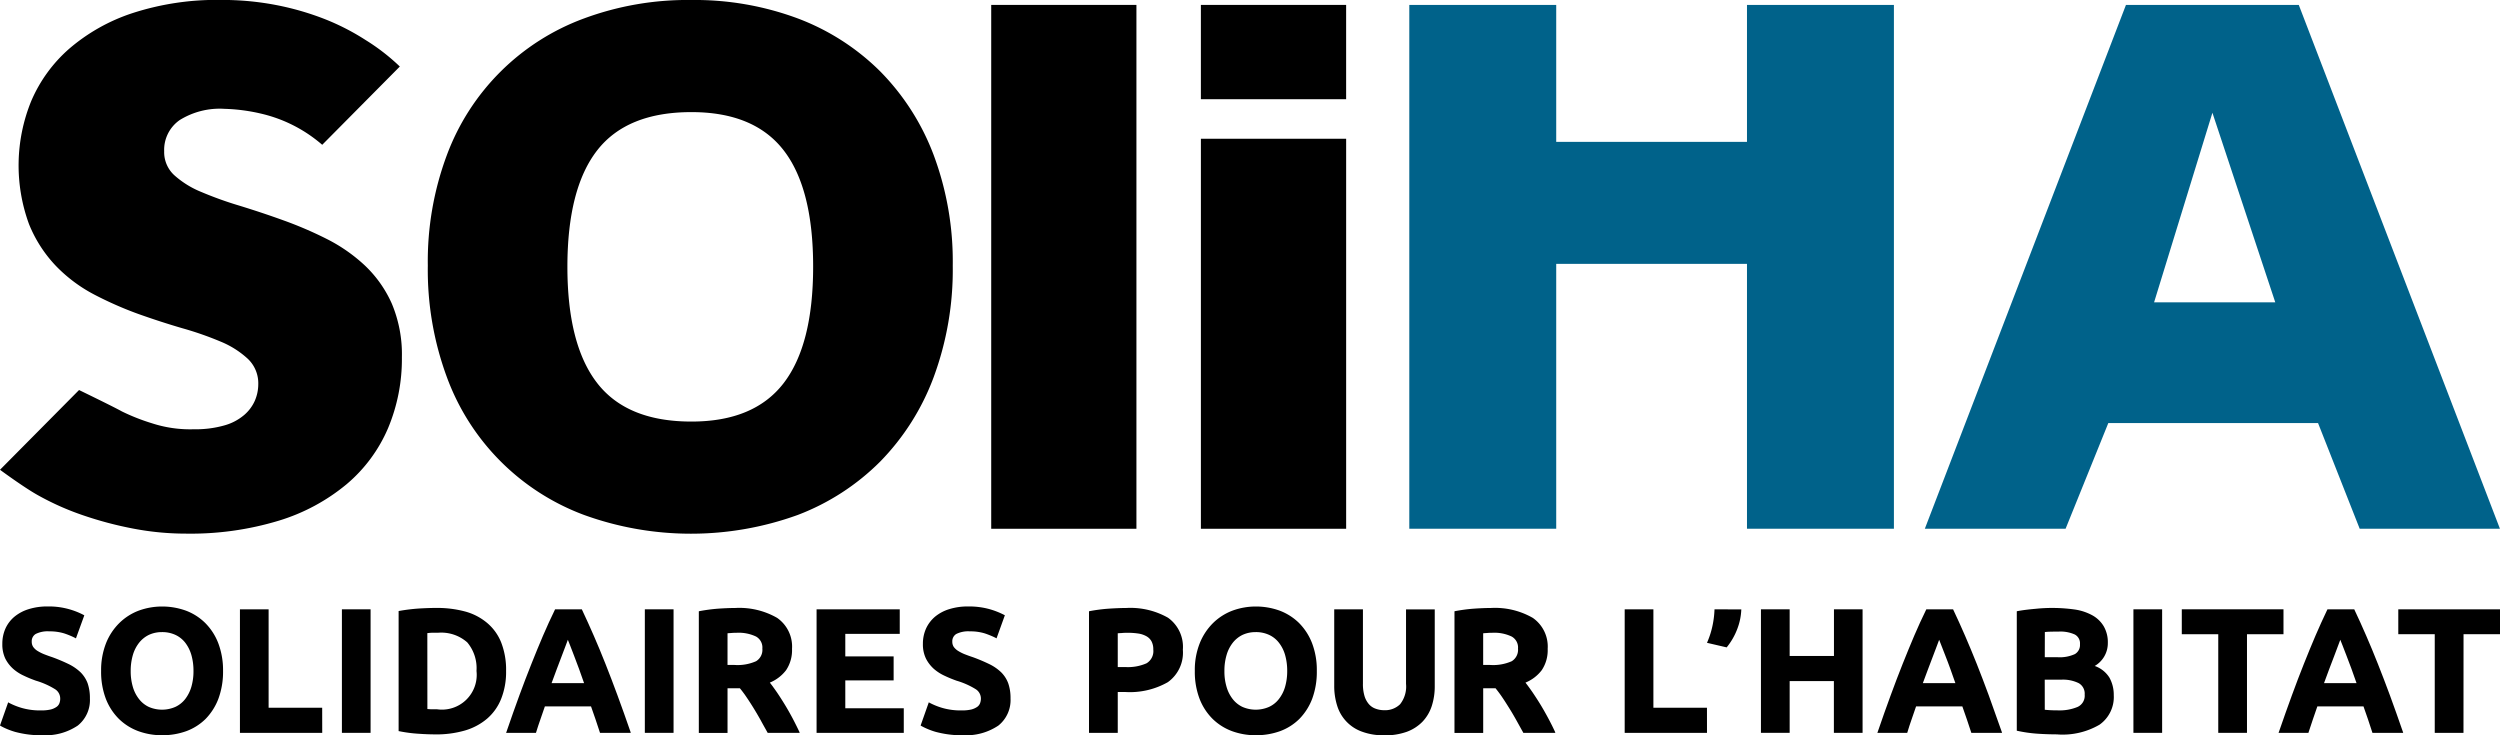 <svg xmlns="http://www.w3.org/2000/svg" width="168" height="49.41" viewBox="0 0 168 49.41"><g id="Group_1983" data-name="Group 1983" transform="translate(-235.312 -229.607)" style="isolation: isolate"><path id="Path_3170" data-name="Path 3170" d="M475.044,265.532H465.17v-17.8H452.351v17.8h-9.873v-35.2h9.873v9.2H465.17v-9.2h9.874Z" transform="translate(-112.461 -0.392)" fill="#00628a"></path><path id="Path_3171" data-name="Path 3171" d="M533.667,250.316h8.145l-4.225-12.741Zm23.242,15.215h-9.424l-2.8-7.105H530.592l-2.872,7.105h-9.459l13.515-35.2h11.616Z" transform="translate(-153.601 -0.391)" fill="#00628a"></path><path id="Path_3172" data-name="Path 3172" d="M256.965,239.338a9.561,9.561,0,0,0-4.131-2.1,12.1,12.1,0,0,0-2.431-.317,5.1,5.1,0,0,0-3.012.752,2.439,2.439,0,0,0-1.046,2.1,2.1,2.1,0,0,0,.68,1.609,6.2,6.2,0,0,0,1.814,1.125,24.639,24.639,0,0,0,2.562.921c.953.293,1.931.616,2.929.976a25.867,25.867,0,0,1,2.928,1.255,10.967,10.967,0,0,1,2.561,1.778A8,8,0,0,1,261.637,250a8.789,8.789,0,0,1,.682,3.624,12,12,0,0,1-.933,4.764,10.116,10.116,0,0,1-2.779,3.756,13.089,13.089,0,0,1-4.561,2.453,20.41,20.41,0,0,1-6.235.87,18.768,18.768,0,0,1-3.529-.335,24.556,24.556,0,0,1-3.411-.905,18.16,18.16,0,0,1-3.044-1.361c-.934-.523-2.515-1.69-2.515-1.69l5.312-5.359s2.322,1.124,2.876,1.436a13.653,13.653,0,0,0,2.03.8,8.256,8.256,0,0,0,2.811.4,7.027,7.027,0,0,0,2.032-.254,3.489,3.489,0,0,0,1.328-.688,2.7,2.7,0,0,0,.734-.97,2.806,2.806,0,0,0,.233-1.109,2.266,2.266,0,0,0-.7-1.71,6.1,6.1,0,0,0-1.829-1.159,21.936,21.936,0,0,0-2.579-.9c-.961-.28-1.947-.6-2.944-.955a24.215,24.215,0,0,1-2.945-1.293,10.041,10.041,0,0,1-2.579-1.915,8.869,8.869,0,0,1-1.831-2.834,11.454,11.454,0,0,1,.15-8.269,9.766,9.766,0,0,1,2.545-3.509,12.487,12.487,0,0,1,4.261-2.4,18.31,18.31,0,0,1,5.989-.885,19.126,19.126,0,0,1,3.611.333,18.641,18.641,0,0,1,3.278.938,15.7,15.7,0,0,1,2.794,1.429,13.756,13.756,0,0,1,2.291,1.775Z" transform="translate(0)"></path><path id="Path_3173" data-name="Path 3173" d="M315.916,257.936q4.207,0,6.193-2.577t1.986-7.838q0-5.259-1.986-7.819t-6.193-2.561q-4.324,0-6.326,2.561t-2.009,7.819q0,5.259,2.009,7.838t6.326,2.577m-.012-28.329a19.861,19.861,0,0,1,7.157,1.238,15.684,15.684,0,0,1,5.54,3.558,16.051,16.051,0,0,1,3.592,5.618,20.443,20.443,0,0,1,1.284,7.436,20.819,20.819,0,0,1-1.284,7.5,16.147,16.147,0,0,1-3.592,5.668,15.733,15.733,0,0,1-5.54,3.587,21.087,21.087,0,0,1-14.359,0,15.614,15.614,0,0,1-9.218-9.255,20.789,20.789,0,0,1-1.283-7.5,20.414,20.414,0,0,1,1.283-7.436,15.557,15.557,0,0,1,9.218-9.176,20.053,20.053,0,0,1,7.2-1.238" transform="translate(-34.14)"></path><rect id="Rectangle_830" data-name="Rectangle 830" width="9.758" height="35.203" transform="translate(301.922 229.937)"></rect><rect id="Rectangle_831" data-name="Rectangle 831" width="9.761" height="26.209" transform="translate(316.012 238.931)"></rect><rect id="Rectangle_832" data-name="Rectangle 832" width="9.761" height="6.337" transform="translate(316.011 229.937)"></rect><path id="Path_3174" data-name="Path 3174" d="M238.093,327.417a6.569,6.569,0,0,1-.981-.067,6.993,6.993,0,0,1-.773-.157,4.92,4.92,0,0,1-.584-.208,4.008,4.008,0,0,1-.406-.2l-.037-.024.55-1.56.048.032a4.576,4.576,0,0,0,.89.355,4.444,4.444,0,0,0,1.294.159,2.681,2.681,0,0,0,.627-.063,1.181,1.181,0,0,0,.388-.173.52.52,0,0,0,.194-.244.838.838,0,0,0,.055-.327.738.738,0,0,0-.355-.624,5.228,5.228,0,0,0-1.275-.566c-.261-.093-.533-.2-.8-.33a2.888,2.888,0,0,1-.73-.467,2.341,2.341,0,0,1-.529-.688,2.2,2.2,0,0,1-.2-.989,2.485,2.485,0,0,1,.215-1.044,2.245,2.245,0,0,1,.614-.795,2.805,2.805,0,0,1,.957-.5,4.125,4.125,0,0,1,1.254-.176,5.025,5.025,0,0,1,2.429.574l.039.02-.014.042-.548,1.509-.052-.029a5.394,5.394,0,0,0-.748-.309,3.316,3.316,0,0,0-.987-.134,1.8,1.8,0,0,0-.92.177.571.571,0,0,0-.263.518.619.619,0,0,0,.1.354,1,1,0,0,0,.284.263,2.9,2.9,0,0,0,.438.222c.167.066.357.136.554.2a11.927,11.927,0,0,1,1.11.468,3.22,3.22,0,0,1,.793.548,2.063,2.063,0,0,1,.476.738,3.062,3.062,0,0,1,.154,1.025,2.19,2.19,0,0,1-.816,1.818,3.878,3.878,0,0,1-2.436.645" transform="translate(0 -48.4)"></path><path id="Path_3175" data-name="Path 3175" d="M254.272,320.485a2.031,2.031,0,0,0-.892.188,1.9,1.9,0,0,0-.657.533,2.418,2.418,0,0,0-.416.822,3.779,3.779,0,0,0-.144,1.067,3.7,3.7,0,0,0,.144,1.071,2.4,2.4,0,0,0,.416.818,1.8,1.8,0,0,0,.657.528,2.231,2.231,0,0,0,1.78,0,1.807,1.807,0,0,0,.665-.528,2.5,2.5,0,0,0,.413-.818,3.7,3.7,0,0,0,.144-1.071,3.835,3.835,0,0,0-.144-1.081,2.482,2.482,0,0,0-.413-.821,1.8,1.8,0,0,0-.664-.525,2.125,2.125,0,0,0-.889-.184m0,6.932a4.645,4.645,0,0,1-1.588-.273,3.7,3.7,0,0,1-1.309-.821,3.877,3.877,0,0,1-.881-1.353,5.111,5.111,0,0,1-.319-1.873,4.931,4.931,0,0,1,.332-1.869,3.948,3.948,0,0,1,.9-1.359,3.741,3.741,0,0,1,1.305-.83,4.575,4.575,0,0,1,1.56-.274,4.707,4.707,0,0,1,1.59.274,3.7,3.7,0,0,1,1.305.83,3.9,3.9,0,0,1,.88,1.359,5.115,5.115,0,0,1,.322,1.869,5.222,5.222,0,0,1-.315,1.873,3.94,3.94,0,0,1-.861,1.353,3.645,3.645,0,0,1-1.3.821,4.763,4.763,0,0,1-1.618.273" transform="translate(-8.068 -48.4)"></path><path id="Path_3176" data-name="Path 3176" d="M276.113,327.478h-5.53v-8.3h1.927v6.613h3.6Z" transform="translate(-19.147 -48.624)"></path><rect id="Rectangle_833" data-name="Rectangle 833" width="1.927" height="8.301" transform="translate(258.288 270.553)"></rect><path id="Path_3177" data-name="Path 3177" d="M295.843,325.766c.072.007.155.011.251.018.111,0,.246,0,.4,0a2.336,2.336,0,0,0,2.65-2.577,2.693,2.693,0,0,0-.62-1.917,2.635,2.635,0,0,0-1.972-.649c-.125,0-.255,0-.385,0-.112,0-.221.014-.327.026Zm.56,1.705c-.328,0-.715-.012-1.153-.043a9.345,9.345,0,0,1-1.3-.171l-.04-.006v-8.068l.043-.009a12.3,12.3,0,0,1,1.323-.162c.476-.028.864-.039,1.182-.039a7.255,7.255,0,0,1,1.908.236,3.867,3.867,0,0,1,1.479.761,3.308,3.308,0,0,1,.954,1.315,5.031,5.031,0,0,1,.333,1.925,4.876,4.876,0,0,1-.333,1.876,3.43,3.43,0,0,1-.945,1.33,4.045,4.045,0,0,1-1.49.794,6.891,6.891,0,0,1-1.962.262" transform="translate(-31.811 -48.513)"></path><path id="Path_3178" data-name="Path 3178" d="M312.763,324.137h2.185c-.117-.333-.229-.648-.339-.956s-.225-.61-.333-.885-.2-.507-.274-.711c-.055-.14-.1-.262-.144-.361-.033.1-.08.219-.136.366-.081.206-.167.438-.269.71s-.212.565-.337.888c-.111.288-.23.608-.352.95m5.32,3.341H316.02l-.014-.037c-.092-.29-.192-.582-.292-.881l-.3-.861h-3.1c-.1.287-.2.577-.3.87s-.2.574-.288.873l-.013.037h-2.006l.025-.066c.3-.886.6-1.713.869-2.456.258-.705.531-1.417.808-2.113.269-.677.53-1.312.777-1.889.256-.595.525-1.187.8-1.749l.013-.027h1.8l.013.031c.266.562.532,1.154.79,1.744s.517,1.214.785,1.892.536,1.375.807,2.113c.287.777.58,1.6.875,2.456Z" transform="translate(-40.386 -48.624)"></path><rect id="Rectangle_834" data-name="Rectangle 834" width="1.93" height="8.301" transform="translate(278.645 270.553)"></rect><path id="Path_3179" data-name="Path 3179" d="M339.966,322.805h.466a3.072,3.072,0,0,0,1.453-.251.89.89,0,0,0,.422-.847.841.841,0,0,0-.426-.812,2.708,2.708,0,0,0-1.307-.252,3.39,3.39,0,0,0-.354.015c-.089.005-.172.01-.253.018Zm4.851,4.562h-2.152l-.144-.259c-.108-.193-.218-.387-.324-.587-.155-.275-.313-.546-.469-.8s-.315-.5-.475-.736a7.491,7.491,0,0,0-.456-.614h-.83v3h-1.929V319.2l.041-.011a11.388,11.388,0,0,1,1.244-.166c.411-.029.8-.046,1.148-.046a5.1,5.1,0,0,1,2.83.665,2.349,2.349,0,0,1,1,2.082,2.407,2.407,0,0,1-.4,1.433,2.638,2.638,0,0,1-1.091.834c.152.194.315.42.478.655.18.266.359.546.533.831s.351.6.512.9c.173.328.322.63.458.916Z" transform="translate(-55.765 -48.513)"></path><path id="Path_3180" data-name="Path 3180" d="M361.209,327.478h-5.86v-8.3h5.589v1.649h-3.659v1.513h3.248v1.614h-3.248v1.873h3.93Z" transform="translate(-65.163 -48.624)"></path><path id="Path_3181" data-name="Path 3181" d="M373.428,327.417a6.505,6.505,0,0,1-.978-.067,7.172,7.172,0,0,1-.776-.157,4.694,4.694,0,0,1-.583-.208,4.4,4.4,0,0,1-.41-.2l-.035-.024.55-1.56.051.032a4.584,4.584,0,0,0,.889.355,4.42,4.42,0,0,0,1.291.159,2.7,2.7,0,0,0,.63-.063,1.237,1.237,0,0,0,.388-.173.534.534,0,0,0,.194-.244.883.883,0,0,0,.057-.327.743.743,0,0,0-.356-.624,5.245,5.245,0,0,0-1.279-.566c-.26-.093-.529-.2-.8-.33a2.986,2.986,0,0,1-.728-.467,2.369,2.369,0,0,1-.528-.688,2.179,2.179,0,0,1-.206-.989,2.486,2.486,0,0,1,.217-1.044,2.315,2.315,0,0,1,.613-.795,2.785,2.785,0,0,1,.955-.5,4.153,4.153,0,0,1,1.259-.176,5.155,5.155,0,0,1,1.435.181,5.336,5.336,0,0,1,.994.393l.036.02-.017.042-.544,1.509-.049-.029a5.7,5.7,0,0,0-.751-.309,3.306,3.306,0,0,0-.987-.134,1.8,1.8,0,0,0-.919.177.571.571,0,0,0-.266.518.618.618,0,0,0,.1.354,1.072,1.072,0,0,0,.287.263,2.927,2.927,0,0,0,.437.222c.17.066.355.136.555.2a11.777,11.777,0,0,1,1.109.468,3.1,3.1,0,0,1,.794.548,2.038,2.038,0,0,1,.475.738,2.991,2.991,0,0,1,.156,1.025,2.193,2.193,0,0,1-.817,1.818,3.883,3.883,0,0,1-2.438.645" transform="translate(-73.468 -48.4)"></path><path id="Path_3182" data-name="Path 3182" d="M397.332,322.946h.524a3.093,3.093,0,0,0,1.409-.252.951.951,0,0,0,.455-.927,1.141,1.141,0,0,0-.116-.543.871.871,0,0,0-.338-.344,1.585,1.585,0,0,0-.536-.184,4.669,4.669,0,0,0-.722-.052c-.133,0-.265,0-.39.015-.107.005-.2.01-.286.018Zm0,4.422H395.4V319.2l.037-.011a11.207,11.207,0,0,1,1.274-.166c.434-.029.828-.046,1.177-.046a5.128,5.128,0,0,1,2.819.653,2.4,2.4,0,0,1,1,2.152,2.434,2.434,0,0,1-1.008,2.179,5.15,5.15,0,0,1-2.843.663h-.524Z" transform="translate(-86.907 -48.513)"></path><path id="Path_3183" data-name="Path 3183" d="M415.047,320.485a2.046,2.046,0,0,0-.892.188,1.889,1.889,0,0,0-.657.533,2.422,2.422,0,0,0-.413.822,3.656,3.656,0,0,0-.144,1.067,3.591,3.591,0,0,0,.144,1.071,2.407,2.407,0,0,0,.413.818,1.815,1.815,0,0,0,.657.528,2.233,2.233,0,0,0,1.781,0,1.766,1.766,0,0,0,.664-.528,2.411,2.411,0,0,0,.416-.818,3.748,3.748,0,0,0,.144-1.071,3.863,3.863,0,0,0-.144-1.081,2.4,2.4,0,0,0-.416-.821,1.774,1.774,0,0,0-.664-.525,2.1,2.1,0,0,0-.889-.184m0,6.932a4.633,4.633,0,0,1-1.587-.273,3.707,3.707,0,0,1-1.307-.821,3.874,3.874,0,0,1-.881-1.353,5.072,5.072,0,0,1-.32-1.873,4.861,4.861,0,0,1,.333-1.869,3.983,3.983,0,0,1,.9-1.359,3.76,3.76,0,0,1,1.307-.83,4.562,4.562,0,0,1,1.558-.274,4.7,4.7,0,0,1,1.592.274,3.736,3.736,0,0,1,1.309.83,3.931,3.931,0,0,1,.879,1.359,5.061,5.061,0,0,1,.32,1.869,5.211,5.211,0,0,1-.312,1.873,3.94,3.94,0,0,1-.864,1.353,3.631,3.631,0,0,1-1.3.821,4.771,4.771,0,0,1-1.622.273" transform="translate(-95.348 -48.4)"></path><path id="Path_3184" data-name="Path 3184" d="M434.8,327.64a4.07,4.07,0,0,1-1.493-.246,2.68,2.68,0,0,1-1.656-1.734,4.366,4.366,0,0,1-.2-1.334v-5.15h1.929v5a2.771,2.771,0,0,0,.107.831,1.472,1.472,0,0,0,.3.549,1.063,1.063,0,0,0,.45.3,1.656,1.656,0,0,0,.588.1,1.439,1.439,0,0,0,1.051-.4,1.914,1.914,0,0,0,.4-1.373v-5h1.93v5.15a4.268,4.268,0,0,1-.2,1.34,2.77,2.77,0,0,1-.622,1.053,2.841,2.841,0,0,1-1.061.682,4.378,4.378,0,0,1-1.523.239" transform="translate(-106.479 -48.623)"></path><path id="Path_3185" data-name="Path 3185" d="M451.046,322.805h.464a3.09,3.09,0,0,0,1.456-.251.9.9,0,0,0,.421-.847.841.841,0,0,0-.427-.812,2.709,2.709,0,0,0-1.307-.252,3.37,3.37,0,0,0-.352.015c-.09.005-.176.01-.255.018Zm4.85,4.562h-2.154l-.01-.028c-.153-.271-.3-.541-.455-.818-.164-.293-.316-.554-.471-.8s-.313-.5-.474-.736c-.146-.219-.3-.421-.454-.614h-.83v3h-1.93V319.2l.04-.011a11.381,11.381,0,0,1,1.245-.166c.413-.029.8-.046,1.145-.046a5.091,5.091,0,0,1,2.833.665,2.344,2.344,0,0,1,1,2.082,2.394,2.394,0,0,1-.4,1.433,2.619,2.619,0,0,1-1.092.834c.155.2.315.422.477.655.184.274.364.549.536.831s.351.6.512.9.32.617.458.916Z" transform="translate(-116.065 -48.513)"></path><path id="Path_3186" data-name="Path 3186" d="M514.343,324.137h2.186c-.117-.333-.23-.648-.338-.956s-.224-.6-.334-.885c-.1-.263-.192-.492-.27-.694l-.007-.017c-.054-.14-.1-.262-.141-.361-.032.093-.081.213-.136.366-.081.206-.17.438-.269.71s-.214.565-.337.888c-.114.291-.232.612-.354.95m5.322,3.341H517.6l-.01-.037c-.1-.3-.2-.6-.293-.881l-.3-.861h-3.108l-.3.87c-.1.29-.2.582-.284.873l-.013.037h-2.006l.025-.066c.308-.9.6-1.721.87-2.456s.543-1.457.806-2.113.521-1.293.776-1.889.525-1.187.8-1.749l.013-.027h1.8l.015.031c.259.545.518,1.117.79,1.744.261.6.526,1.241.786,1.891.263.665.535,1.375.807,2.114.277.761.57,1.586.874,2.456Z" transform="translate(-149.816 -48.624)"></path><path id="Path_3187" data-name="Path 3187" d="M533.659,322.285h.843a2.441,2.441,0,0,0,1.184-.211.708.708,0,0,0,.338-.663.67.67,0,0,0-.349-.652,2.34,2.34,0,0,0-1.079-.195c-.156,0-.324,0-.5.006-.155,0-.3.01-.432.024Zm0,3.532c.134.014.259.022.384.029.178.01.344.012.516.012a3.124,3.124,0,0,0,1.307-.232.825.825,0,0,0,.474-.829.806.806,0,0,0-.4-.768,2.4,2.4,0,0,0-1.184-.233h-1.1Zm.877,1.654c-.444,0-.9-.014-1.333-.043a9.311,9.311,0,0,1-1.387-.195l-.038-.009V319.2l.04-.011c.372-.069.789-.118,1.237-.158a10.906,10.906,0,0,1,2.682.058,3.522,3.522,0,0,1,1.136.391,2.04,2.04,0,0,1,.752.735,2.142,2.142,0,0,1,.271,1.118,1.767,1.767,0,0,1-.881,1.541,1.9,1.9,0,0,1,.992.79,2.385,2.385,0,0,1,.288,1.172,2.273,2.273,0,0,1-.955,1.983,4.922,4.922,0,0,1-2.8.658" transform="translate(-160.938 -48.514)"></path><rect id="Rectangle_835" data-name="Rectangle 835" width="1.929" height="8.301" transform="translate(378.678 270.553)"></rect><path id="Path_3188" data-name="Path 3188" d="M560.417,327.478h-1.93v-6.627h-2.451v-1.675h6.834v1.675h-2.453Z" transform="translate(-174.108 -48.624)"></path><path id="Path_3189" data-name="Path 3189" d="M573.315,324.137H575.5l-.338-.956c-.113-.3-.225-.6-.335-.885-.1-.264-.189-.488-.266-.689l-.009-.022c-.055-.14-.1-.262-.143-.361-.038.1-.082.224-.137.366-.079.206-.168.438-.267.71s-.213.565-.339.888c-.11.288-.229.608-.351.95m5.32,3.341h-2.067l-.011-.037c-.093-.3-.19-.593-.29-.881l-.3-.86h-3.1q-.154.431-.3.87c-.1.294-.2.584-.29.872l-.009.037h-2.008l.024-.066c.305-.886.6-1.713.872-2.456s.544-1.461.806-2.114.523-1.3.777-1.889.518-1.174.794-1.75l.016-.027h1.8l.012.031c.261.547.526,1.137.79,1.744s.524,1.232.784,1.891.541,1.386.809,2.114c.278.761.573,1.586.873,2.456Z" transform="translate(-181.829 -48.624)"></path><path id="Path_3190" data-name="Path 3190" d="M592.242,327.478h-1.931v-6.627h-2.45v-1.675H594.7v1.675h-2.454Z" transform="translate(-191.384 -48.624)"></path><path id="Path_3191" data-name="Path 3191" d="M479.672,327.478h-5.531v-8.3h1.929v6.613h3.6Z" transform="translate(-129.65 -48.624)"></path><path id="Path_3192" data-name="Path 3192" d="M501,327.478h-1.928V324H496.1v3.477H494.17v-8.3H496.1v3.135h2.977v-3.135H501Z" transform="translate(-140.523 -48.624)"></path><path id="Path_3193" data-name="Path 3193" d="M486.745,319.176a6.288,6.288,0,0,1-.126,1.059,5.747,5.747,0,0,1-.355,1.136l-.025.056,1.292.3.028.008.021-.023a4.432,4.432,0,0,0,.7-1.229,4.074,4.074,0,0,0,.266-1.3Z" transform="translate(-136.218 -48.623)"></path></g></svg>